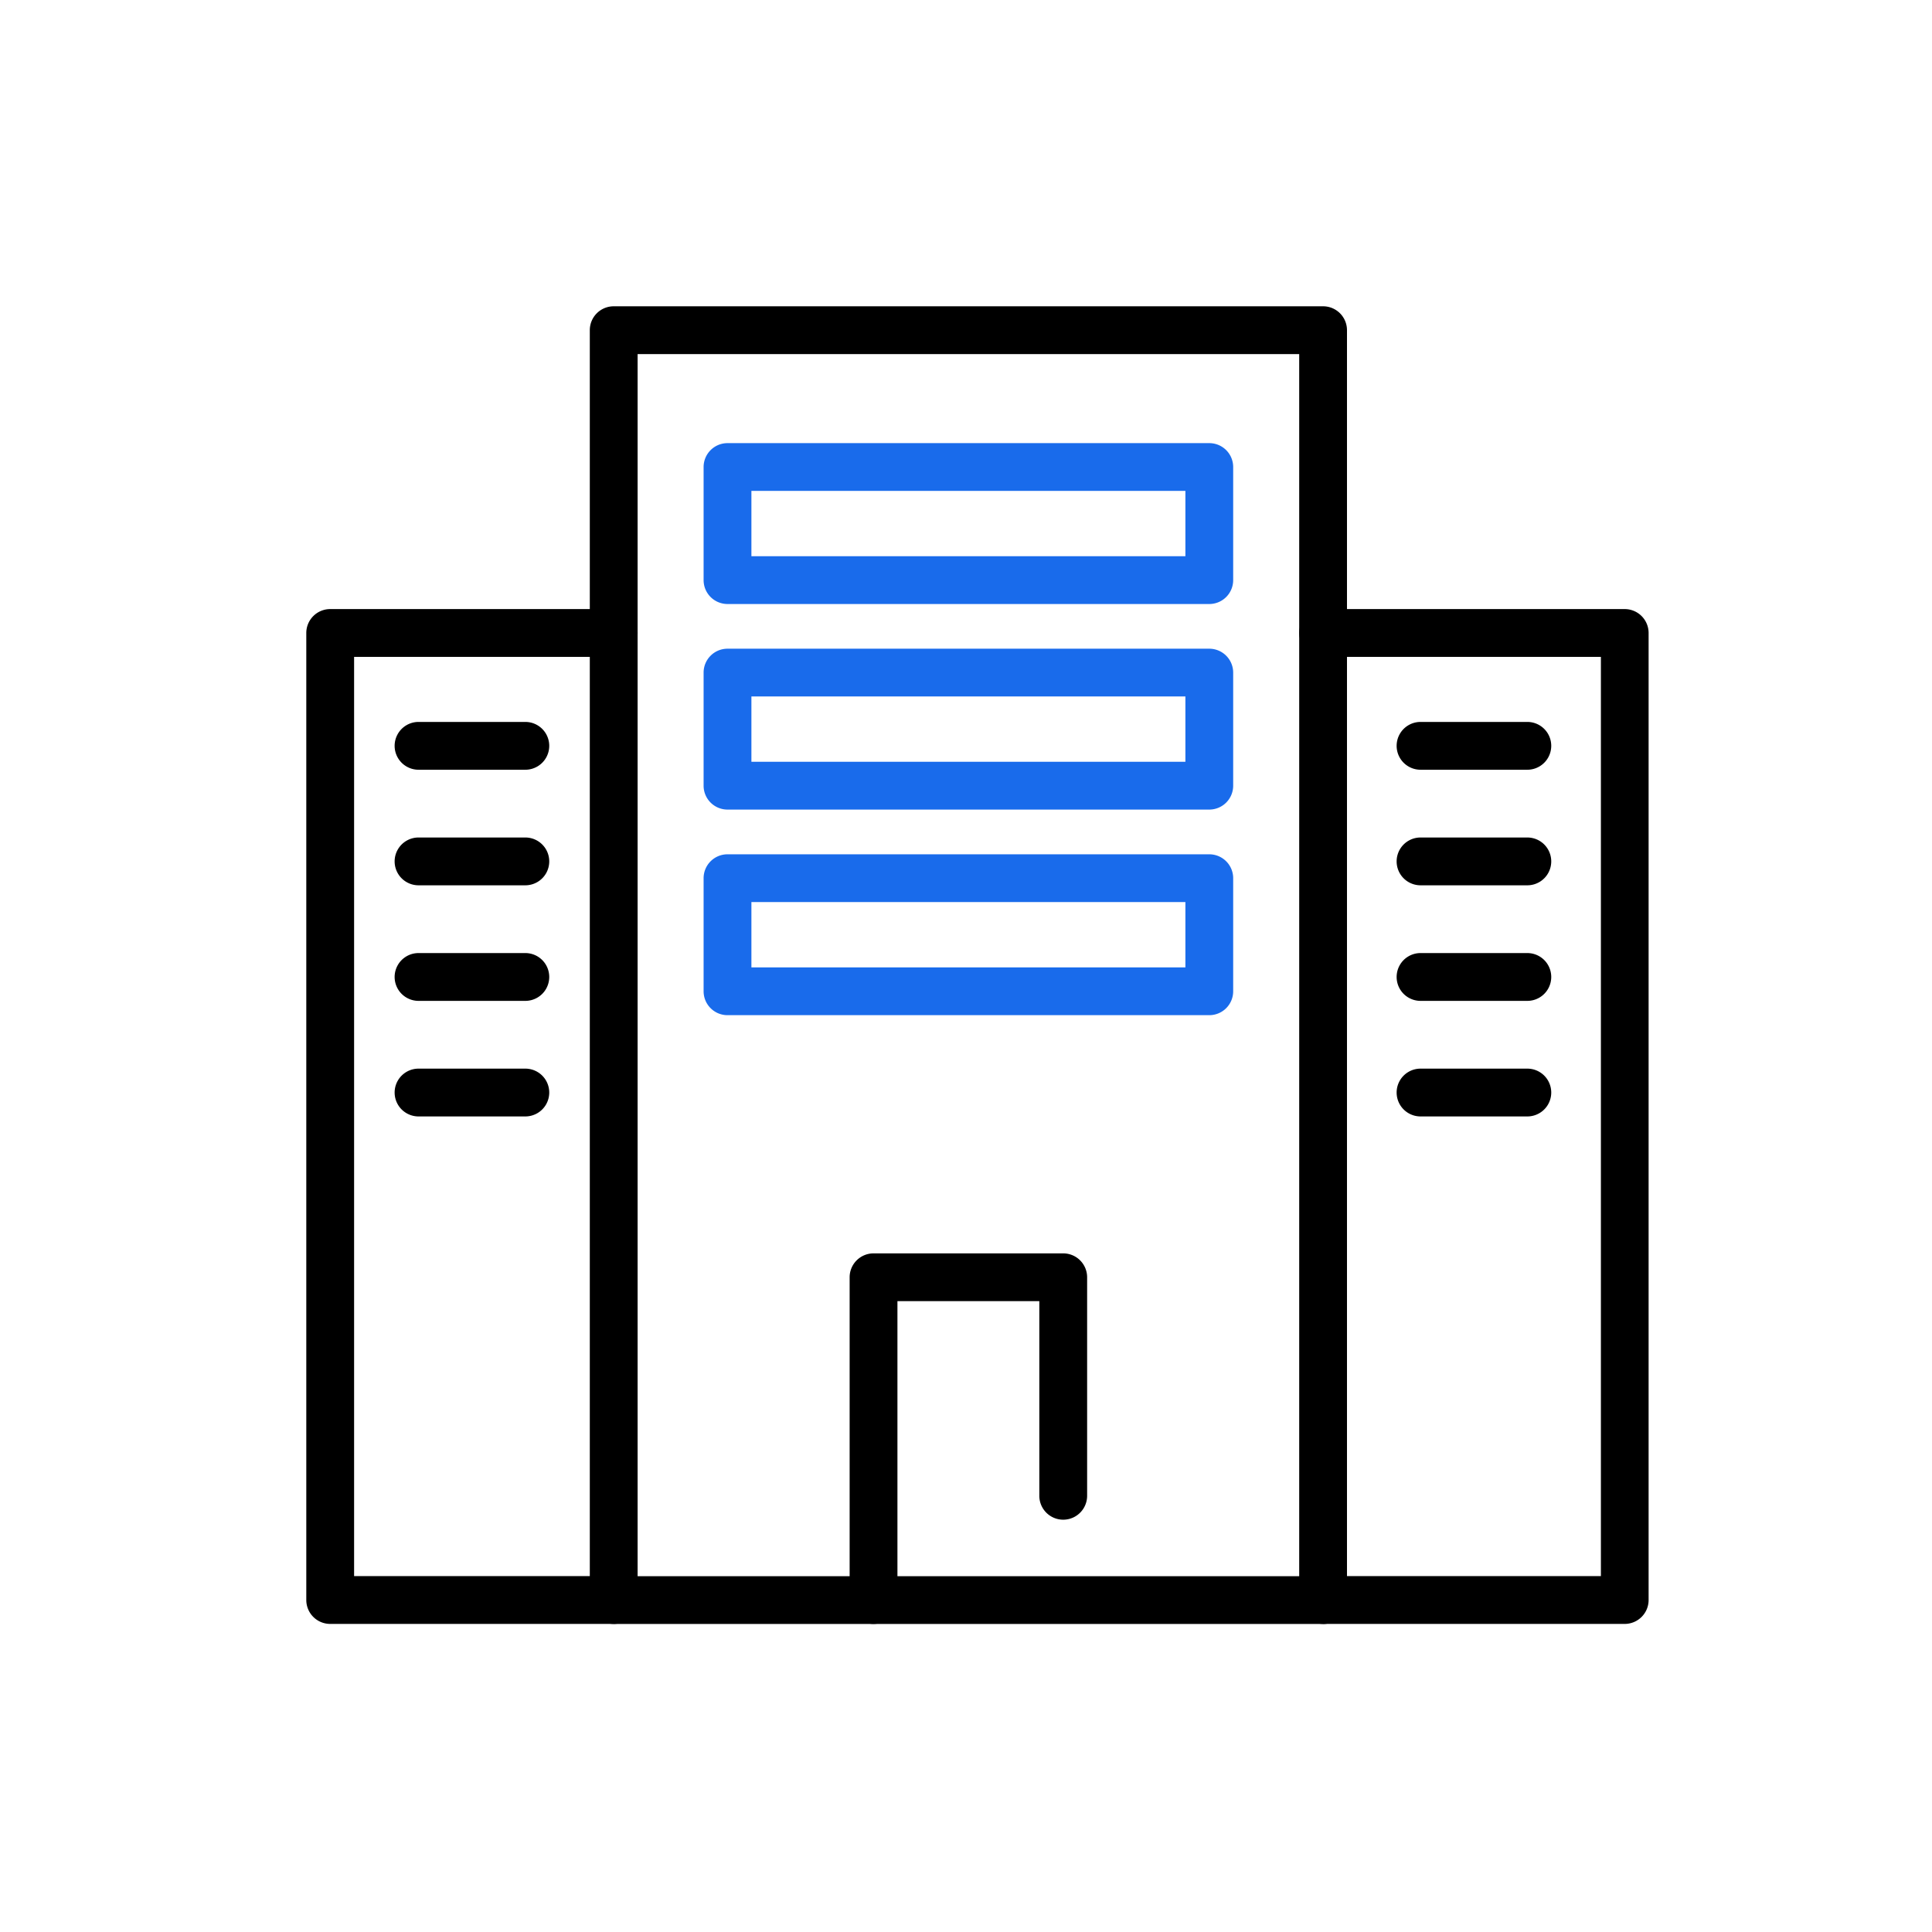 <svg xmlns="http://www.w3.org/2000/svg" xmlns:xlink="http://www.w3.org/1999/xlink" width="82" height="82" viewBox="0 0 82 82">
  <defs>
    <clipPath id="clip-path">
      <rect id="사각형_892" data-name="사각형 892" width="56.977" height="55.925" fill="none"/>
    </clipPath>
  </defs>
  <g id="그룹_3438" data-name="그룹 3438" transform="translate(-667 -1895)">
    <rect id="사각형_6767" data-name="사각형 6767" width="82" height="82" transform="translate(667 1895)" fill="#dfdfdf" opacity="0"/>
    <g id="그룹_361" data-name="그룹 361" transform="translate(680 1908)">
      <g id="그룹_360" data-name="그룹 360" clip-path="url(#clip-path)">
        <path id="패스_394" data-name="패스 394" d="M54.846,55.925H24.737a1.014,1.014,0,0,1-1.014-1.014V1.014A1.014,1.014,0,0,1,24.737,0H54.846a1.014,1.014,0,0,1,1.014,1.014v53.9a1.014,1.014,0,0,1-1.014,1.014M25.752,53.9h28.08V2.029H25.752Z" transform="translate(-11.69)"/>
        <path id="패스_395" data-name="패스 395" d="M13.047,68.41H1.014A1.015,1.015,0,0,1,0,67.4V26.351a1.015,1.015,0,0,1,1.014-1.014H13.047a1.014,1.014,0,0,1,0,2.029H2.029V66.381H13.047a1.014,1.014,0,1,1,0,2.029" transform="translate(0 -12.486)"/>
        <path id="패스_396" data-name="패스 396" d="M96.9,68.41H84.1a1.014,1.014,0,1,1,0-2.029H95.889V27.366H84.1a1.014,1.014,0,1,1,0-2.029H96.9a1.015,1.015,0,0,1,1.014,1.014V67.4A1.015,1.015,0,0,1,96.9,68.41" transform="translate(-40.942 -12.486)"/>
        <path id="패스_397" data-name="패스 397" d="M54.709,18.277H34.26a1.014,1.014,0,0,1-1.014-1.014v-4.8a1.014,1.014,0,0,1,1.014-1.014H54.709a1.014,1.014,0,0,1,1.014,1.014v4.8a1.014,1.014,0,0,1-1.014,1.014M35.275,16.248h18.42V13.476H35.275Z" transform="translate(-16.383 -5.641)" fill="#196beb"/>
        <path id="패스_398" data-name="패스 398" d="M54.709,35.479H34.26a1.014,1.014,0,0,1-1.014-1.014v-4.8a1.014,1.014,0,0,1,1.014-1.014H54.709a1.015,1.015,0,0,1,1.014,1.014v4.8a1.014,1.014,0,0,1-1.014,1.014M35.275,33.45h18.42V30.678H35.275Z" transform="translate(-16.383 -14.118)" fill="#196beb"/>
        <path id="패스_399" data-name="패스 399" d="M54.709,52.682H34.26a1.014,1.014,0,0,1-1.014-1.014v-4.8a1.014,1.014,0,0,1,1.014-1.014H54.709a1.014,1.014,0,0,1,1.014,1.014v4.8a1.014,1.014,0,0,1-1.014,1.014M35.275,50.653h18.42V47.881H35.275Z" transform="translate(-16.383 -22.595)" fill="#196beb"/>
        <path id="패스_400" data-name="패스 400" d="M46.48,94.975a1.015,1.015,0,0,1-1.014-1.014v-13.7a1.015,1.015,0,0,1,1.014-1.014h8.052a1.015,1.015,0,0,1,1.014,1.014v9.275a1.014,1.014,0,0,1-2.029,0V81.274H47.495V93.96a1.015,1.015,0,0,1-1.014,1.014" transform="translate(-22.405 -39.05)"/>
        <path id="패스_401" data-name="패스 401" d="M12.94,36.809H8.407a1.014,1.014,0,0,1,0-2.029H12.94a1.014,1.014,0,0,1,0,2.029" transform="translate(-3.643 -17.139)"/>
        <path id="패스_402" data-name="패스 402" d="M12.94,46.479H8.407a1.014,1.014,0,0,1,0-2.029H12.94a1.014,1.014,0,1,1,0,2.029" transform="translate(-3.643 -21.904)"/>
        <path id="패스_403" data-name="패스 403" d="M12.94,56.149H8.407a1.014,1.014,0,0,1,0-2.029H12.94a1.014,1.014,0,0,1,0,2.029" transform="translate(-3.643 -26.669)"/>
        <path id="패스_404" data-name="패스 404" d="M12.94,65.819H8.407a1.014,1.014,0,0,1,0-2.029H12.94a1.014,1.014,0,1,1,0,2.029" transform="translate(-3.643 -31.434)"/>
        <path id="패스_405" data-name="패스 405" d="M96.786,36.809H92.253a1.014,1.014,0,0,1,0-2.029h4.533a1.014,1.014,0,1,1,0,2.029" transform="translate(-44.961 -17.139)"/>
        <path id="패스_406" data-name="패스 406" d="M96.786,46.479H92.253a1.014,1.014,0,1,1,0-2.029h4.533a1.014,1.014,0,0,1,0,2.029" transform="translate(-44.961 -21.904)"/>
        <path id="패스_407" data-name="패스 407" d="M96.786,56.149H92.253a1.014,1.014,0,0,1,0-2.029h4.533a1.014,1.014,0,0,1,0,2.029" transform="translate(-44.961 -26.669)"/>
        <path id="패스_408" data-name="패스 408" d="M96.786,65.819H92.253a1.014,1.014,0,0,1,0-2.029h4.533a1.014,1.014,0,0,1,0,2.029" transform="translate(-44.961 -31.434)"/>
      </g>
    </g>
  </g>
</svg>
